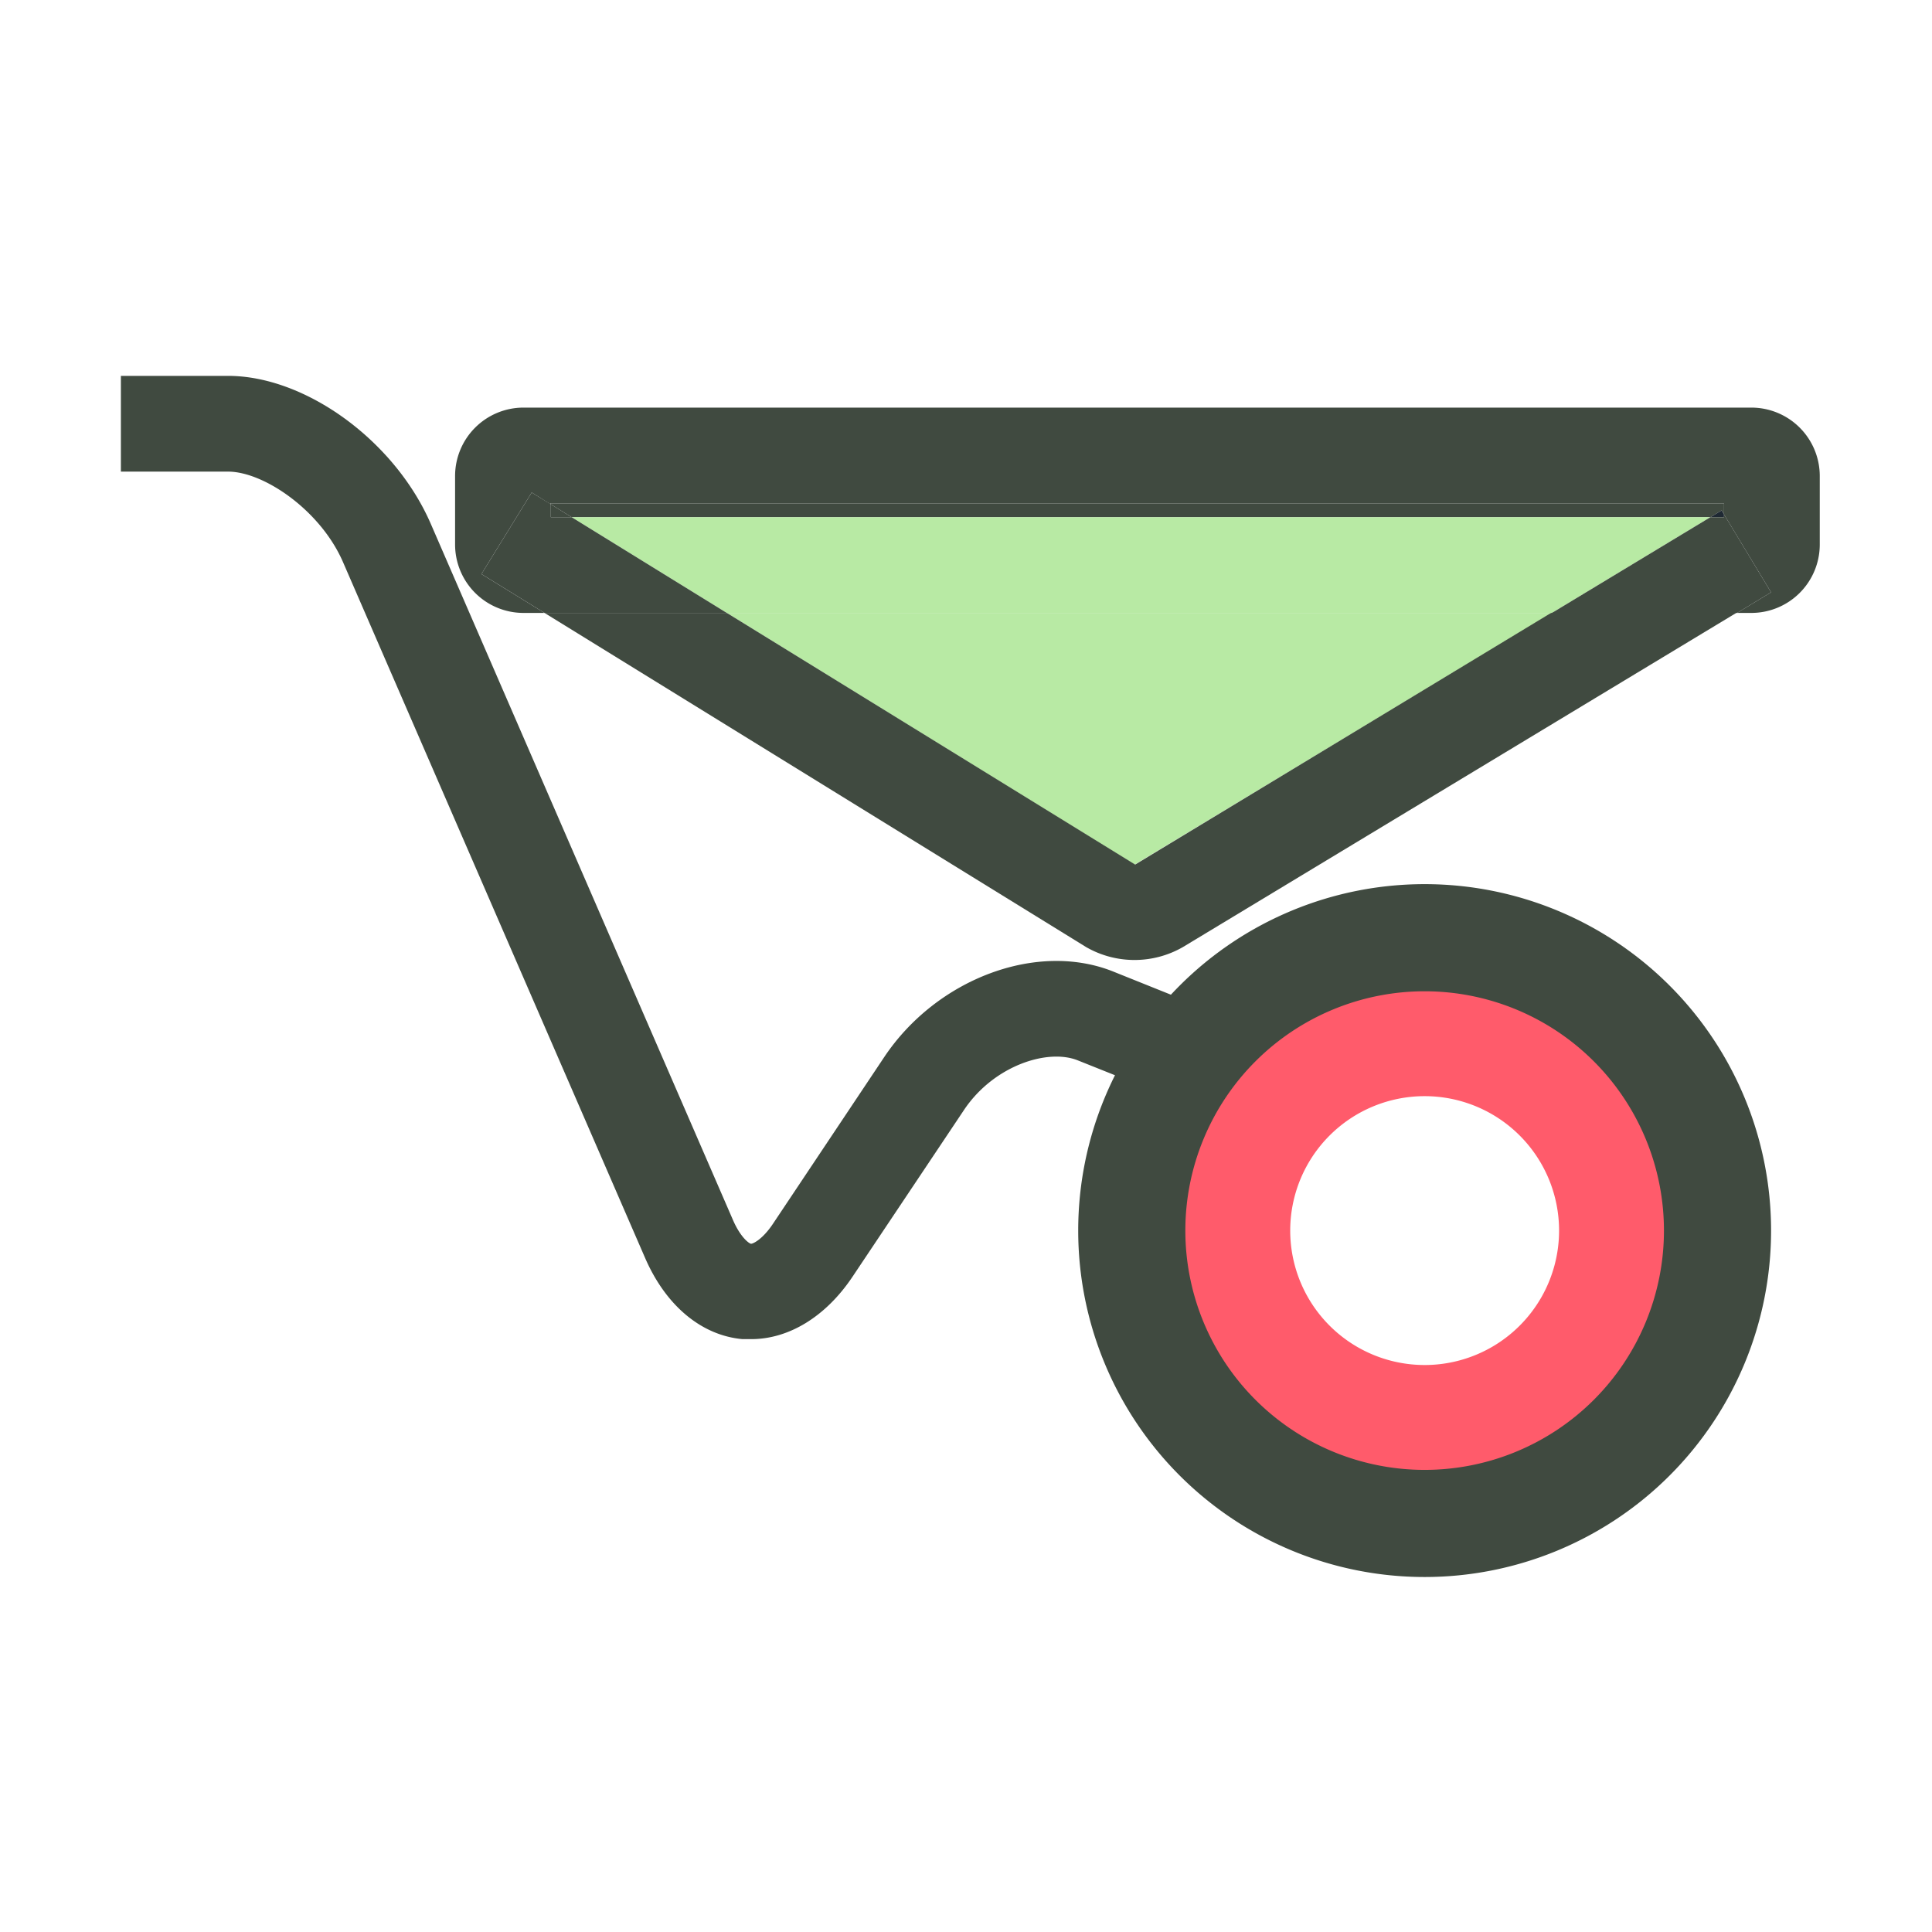 <svg xmlns="http://www.w3.org/2000/svg" xmlns:xlink="http://www.w3.org/1999/xlink" width="160" height="160" viewBox="0 0 160 160">
  <defs>
    <clipPath id="clip-service-icon-barrow">
      <rect width="160" height="160"/>
    </clipPath>
  </defs>
  <g id="service-icon-barrow" clip-path="url(#clip-service-icon-barrow)">
    <g id="Group_47" data-name="Group 47">
      <path id="Path_1023" data-name="Path 1023" d="M141.76,65.37a28.69,28.69,0,1,0,28.69,28.69A28.69,28.69,0,0,0,141.76,65.37Zm0,44.807A16.117,16.117,0,1,1,157.877,94.06a16.117,16.117,0,0,1-16.117,16.117Z" transform="translate(-23.777 7.851)" fill="#404a40"/>
      <path id="Path_274" data-name="Path 274" d="M141.7,14.686l.936-.561.195.327V13.54H45.67v.078l1.723,1.068Z" transform="translate(-0.053 28.145)" fill="#404a40"/>
      <path id="Path_275" data-name="Path 275" d="M132.888,65.37a19.818,19.818,0,1,0,19.818,19.818A19.818,19.818,0,0,0,132.888,65.37Zm0,30.952a11.133,11.133,0,1,1,11.133-11.133,11.133,11.133,0,0,1-11.133,11.133Z" transform="translate(-14.905 16.723)" fill="#ff5b6b"/>
      <path id="Path_276" data-name="Path 276" d="M98.144,46.02h0l34.546-20.84H64.37Z" transform="translate(-4.174 25.58)" fill="#b8eaa4"/>
      <path id="Path_280" data-name="Path 280" d="M82.251,49.359c-6.323-2.581-14.681.538-19.039,7.063l-9.2,13.784c-.881,1.325-1.676,1.676-1.824,1.668s-.865-.507-1.5-1.972L25.666,12.256C22.68,5.379,15.3,0,8.872,0H0V7.929H8.872c2.963,0,7.656,3.2,9.519,7.484L43.418,73.06c1.723,3.961,4.678,6.409,8.061,6.713H52.2c3.119,0,6.19-1.863,8.412-5.2l9.2-13.761c2.464-3.7,6.962-5.138,9.457-4.116l3.9,1.559a27.973,27.973,0,0,1,4.678-6.65Z" transform="translate(10.011 31.128)" fill="#404a40"/>
      <path id="Path_281" data-name="Path 281" d="M114.045,67.318l-2.627-1.068a27.974,27.974,0,0,0-4.678,6.65l4.327,1.731Z" transform="translate(-13.511 16.529)" fill="#404a40"/>
      <path id="Path_282" data-name="Path 282" d="M93.914,46.009h0L60.1,25.169H45L89.86,52.846a8.046,8.046,0,0,0,8,0l45.9-27.716H128.421Z" transform="translate(0.095 25.591)" fill="#404a40"/>
      <path id="Path_283" data-name="Path 283" d="M47.393,14.708,45.67,13.64v1.068Z" transform="translate(-0.053 28.123)" fill="#404a40"/>
      <path id="Path_284" data-name="Path 284" d="M168.84,14.851h1.13v-.234l-.195-.327Z" transform="translate(-27.195 27.979)" fill="#1f2933"/>
      <path id="Path_285" data-name="Path 285" d="M142.856,3.37H41.16A5.668,5.668,0,0,0,35.5,9.038v5.676a5.668,5.668,0,0,0,5.66,5.66h1.746l-5.224-3.22L41.846,10.4l1.559.975V11.3h97.181v.912l3.9,6.455-2.814,1.707h1.185a5.668,5.668,0,0,0,5.66-5.66V9.038a5.668,5.668,0,0,0-5.66-5.668Z" transform="translate(2.188 30.386)" fill="#404a40"/>
      <path id="Path_286" data-name="Path 286" d="M60.728,22.939h68.335l13.121-7.929H47.88Z" transform="translate(-0.54 27.821)" fill="#b8eaa4"/>
      <path id="Path_287" data-name="Path 287" d="M45.769,14.433H44.046V13.365l-1.583-.975L38.3,19.142l5.224,3.22H58.617Z" transform="translate(1.571 28.398)" fill="#404a40"/>
      <path id="Path_288" data-name="Path 288" d="M166.262,14.71v.234h-1.13L152.01,22.873h15.335l2.814-1.707Z" transform="translate(-23.486 27.887)" fill="#404a40"/>
    </g>
  </g>
</svg>

